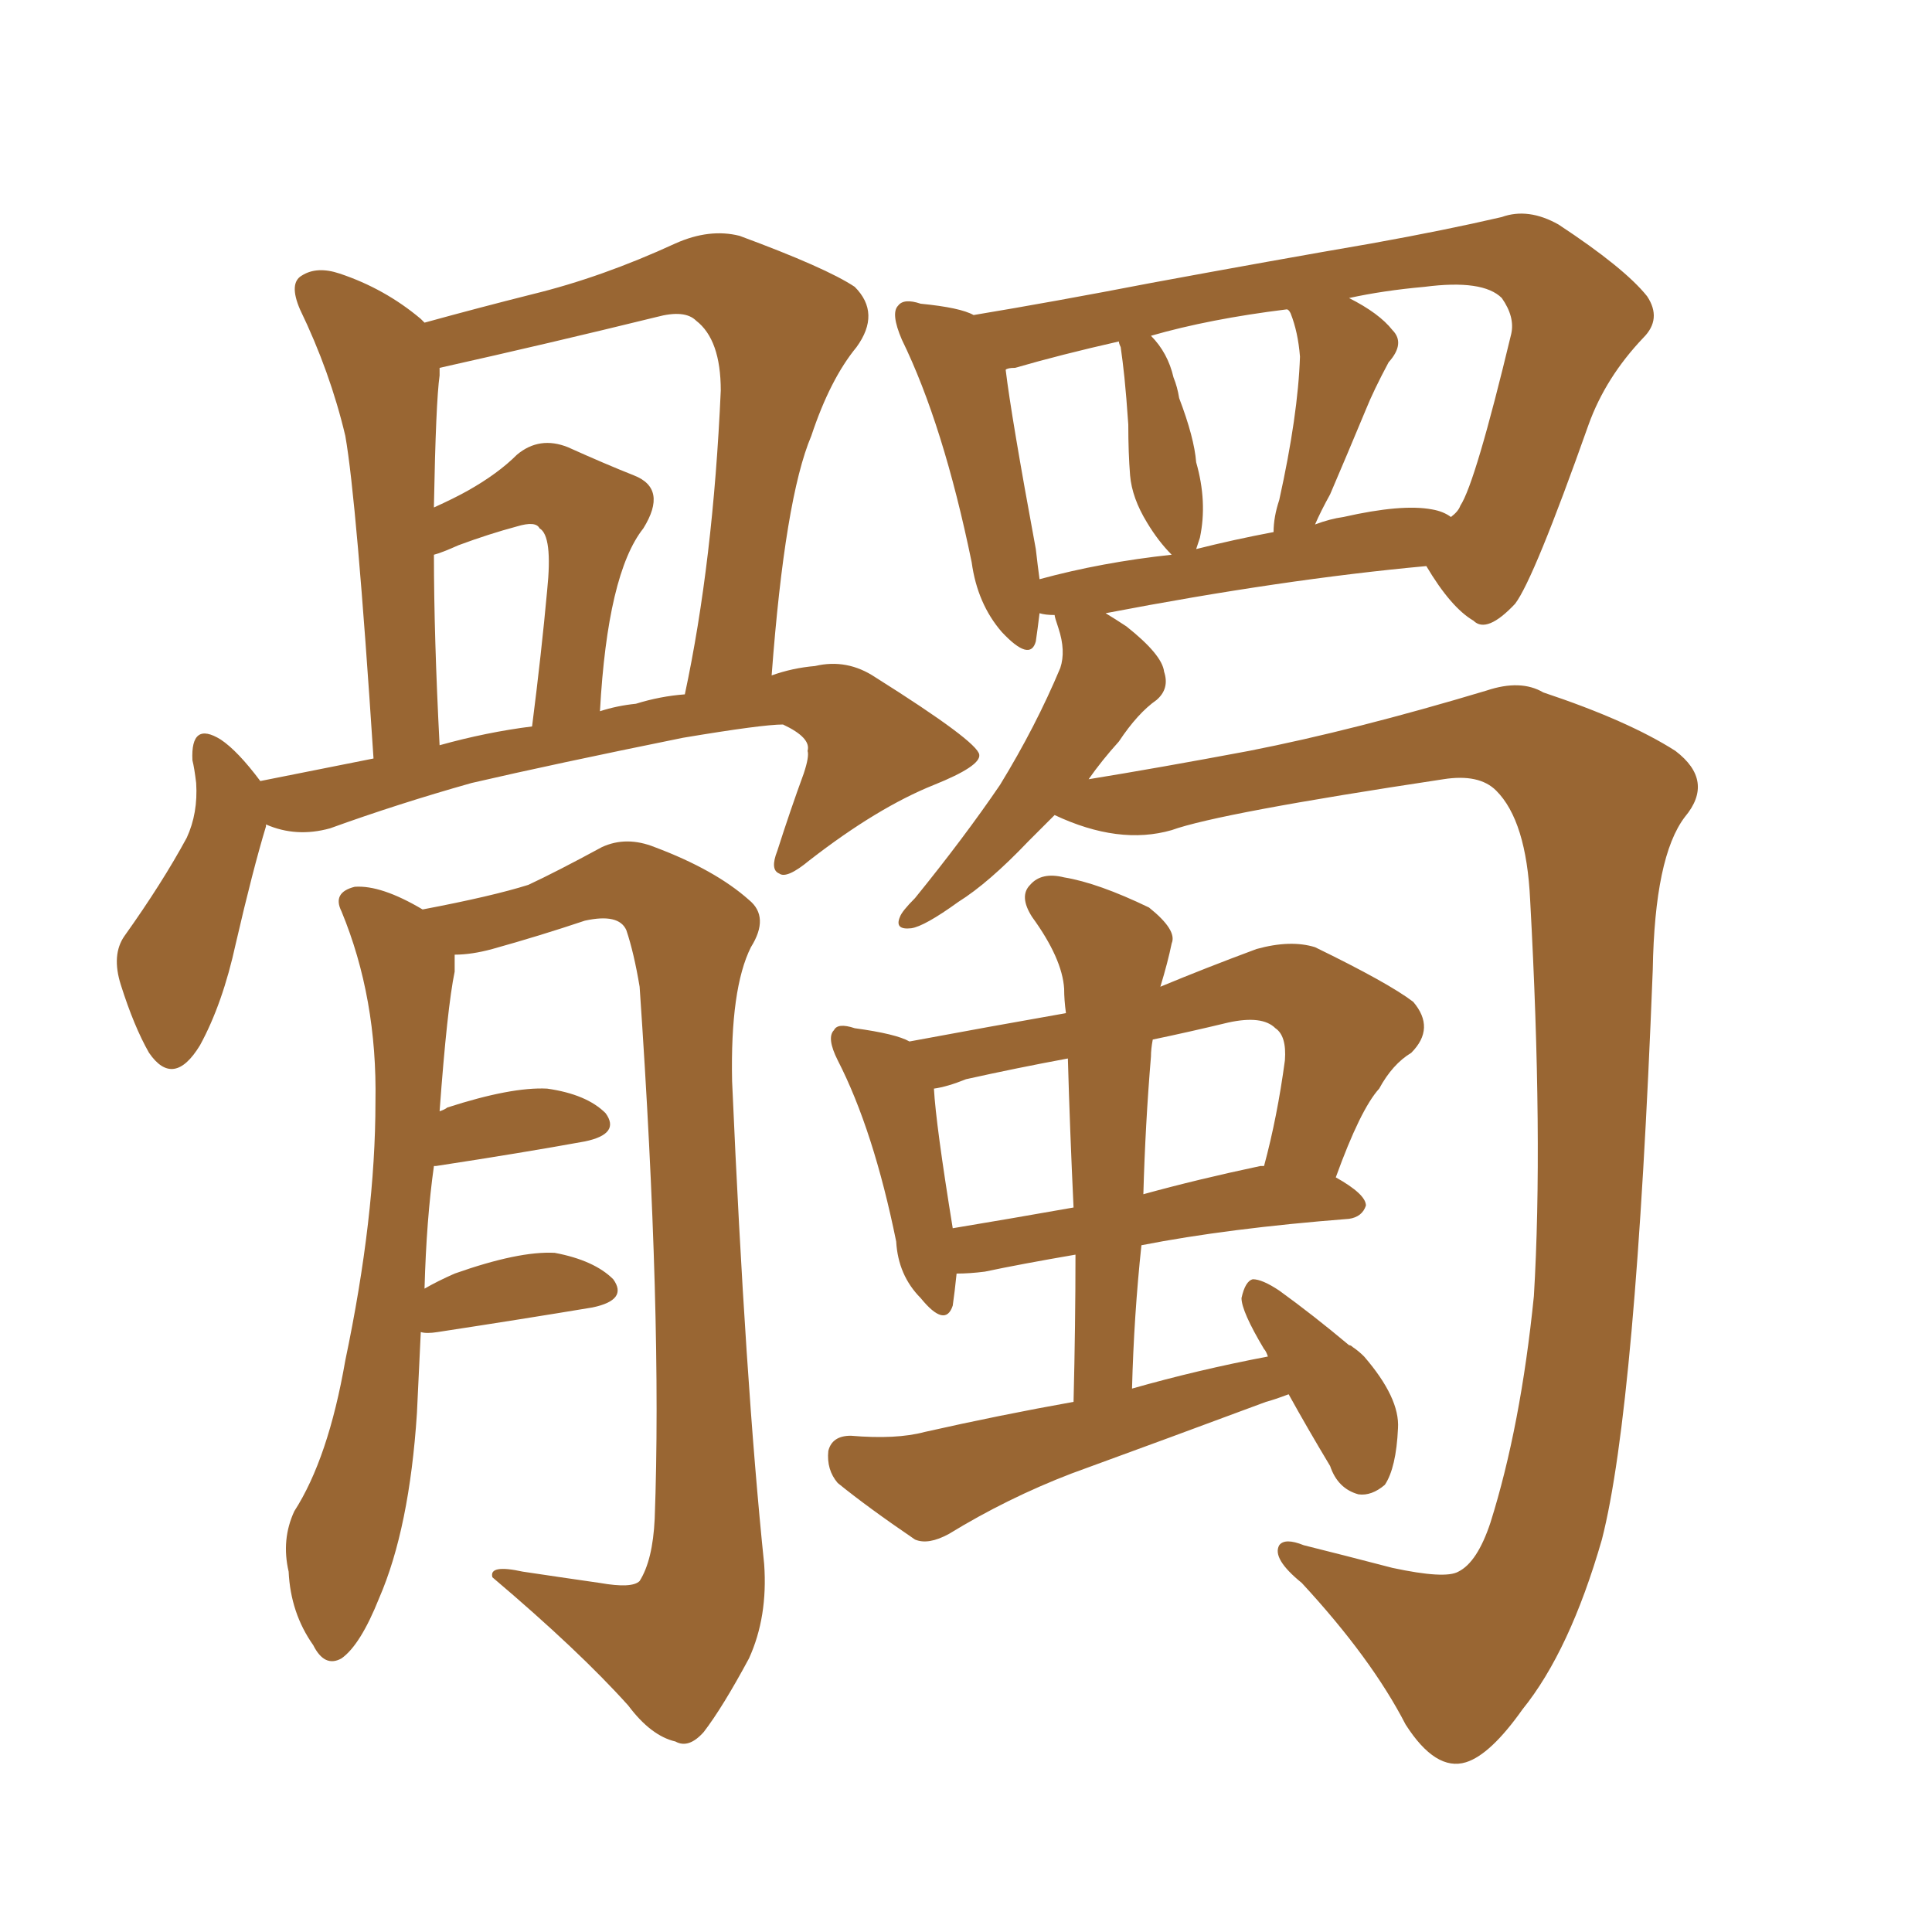 <svg xmlns="http://www.w3.org/2000/svg" xmlns:xlink="http://www.w3.org/1999/xlink" width="150" height="150"><path fill="#996633" padding="10" d="M81.88 63.28L81.88 63.28Q80.86 64.31 79.83 65.33L79.83 65.33Q76.76 68.55 74.41 70.02L74.41 70.02Q71.78 71.92 70.75 72.07L70.75 72.07Q69.43 72.22 69.87 71.19L69.87 71.19Q70.02 70.75 71.04 69.73L71.04 69.73Q74.85 65.04 77.64 60.94L77.64 60.94Q80.42 56.40 82.32 51.86L82.32 51.86Q82.76 50.54 82.18 48.78L82.18 48.78Q81.88 47.90 81.88 47.75L81.88 47.75Q81.15 47.75 80.71 47.61L80.71 47.61Q80.57 48.78 80.42 49.80L80.42 49.80Q79.98 51.42 77.78 49.07L77.78 49.07Q75.88 46.88 75.44 43.65L75.44 43.65Q73.24 32.96 70.02 26.37L70.02 26.37Q69.14 24.32 69.73 23.73L69.73 23.73Q70.17 23.14 71.48 23.58L71.48 23.58Q74.56 23.88 75.59 24.46L75.59 24.46Q81.74 23.44 89.36 21.97L89.36 21.97Q98.88 20.21 106.49 18.90L106.49 18.90Q112.21 17.87 116.60 16.85L116.60 16.85Q118.65 16.11 121.00 17.43L121.00 17.43Q126.12 20.80 127.88 23.00L127.88 23.00Q129.05 24.76 127.59 26.22L127.59 26.22Q124.66 29.30 123.34 32.96L123.34 32.96L123.34 32.96Q119.09 44.97 117.63 46.88L117.63 46.88Q115.43 49.22 114.40 48.19L114.40 48.19Q112.65 47.17 110.74 43.95L110.74 43.95Q99.61 44.97 85.84 47.61L85.84 47.61Q86.57 48.05 87.45 48.63L87.45 48.63Q90.23 50.83 90.38 52.15L90.38 52.15Q90.82 53.47 89.79 54.35L89.79 54.35Q88.33 55.37 86.87 57.57L86.87 57.57Q85.55 59.03 84.52 60.50L84.52 60.50Q89.94 59.62 96.97 58.30L96.97 58.30Q105.18 56.69 115.43 53.61L115.43 53.61Q118.07 52.73 119.82 53.76L119.82 53.76Q126.42 55.96 130.08 58.30L130.08 58.30Q133.15 60.64 130.81 63.43L130.81 63.43Q128.47 66.50 128.32 75.29L128.32 75.29Q127.00 109.28 124.37 119.53L124.37 119.53Q121.88 128.17 118.21 132.71L118.21 132.71Q115.72 136.23 113.82 136.82L113.82 136.82Q111.47 137.55 109.13 133.89L109.13 133.89Q106.49 128.76 101.07 122.90L101.07 122.90Q98.73 121.00 99.32 119.97L99.32 119.97Q99.76 119.38 101.22 119.97L101.22 119.97Q104.15 120.70 108.11 121.73L108.11 121.73Q112.21 122.61 113.23 122.02L113.23 122.02Q114.70 121.29 115.72 118.21L115.72 118.21Q118.07 110.74 119.09 100.63L119.09 100.63Q119.82 88.48 118.80 69.87L118.80 69.87Q118.51 63.72 116.16 61.38L116.16 61.38Q114.84 60.06 112.06 60.50L112.06 60.50Q94.63 63.13 90.97 64.45L90.97 64.45Q86.87 65.63 81.88 63.28ZM111.18 39.55L111.18 39.55Q112.06 39.70 112.65 40.14L112.65 40.14Q113.23 39.70 113.38 39.26L113.38 39.26Q114.55 37.50 117.33 25.93L117.33 25.93Q117.63 24.61 116.60 23.14L116.60 23.14Q115.14 21.68 110.60 22.27L110.60 22.27Q107.37 22.56 104.74 23.14L104.74 23.14Q107.08 24.32 108.11 25.63L108.11 25.63Q109.13 26.66 107.81 28.13L107.81 28.13Q106.64 30.32 106.05 31.79L106.05 31.79Q104.59 35.30 103.27 38.38L103.27 38.38Q102.54 39.70 102.10 40.72L102.10 40.72Q103.27 40.28 104.30 40.14L104.30 40.14Q108.84 39.11 111.18 39.55ZM92.87 42.63L92.87 42.63Q95.80 41.89 98.88 41.31L98.88 41.31Q98.88 40.14 99.32 38.82L99.32 38.82Q100.78 32.23 100.93 27.69L100.93 27.69Q100.78 25.78 100.20 24.32L100.20 24.32Q100.05 24.02 99.90 24.02L99.90 24.02Q93.90 24.76 89.36 26.07L89.36 26.07Q90.67 27.39 91.11 29.30L91.11 29.30Q91.41 30.03 91.55 30.91L91.55 30.91Q92.72 33.98 92.87 35.89L92.87 35.89Q93.75 38.96 93.16 41.75L93.16 41.75Q93.02 42.19 92.87 42.63ZM80.71 44.97L80.71 44.97Q85.55 43.65 90.97 43.07L90.97 43.07Q89.94 42.04 89.06 40.58L89.06 40.58Q87.89 38.67 87.74 36.91L87.74 36.91Q87.60 35.16 87.60 32.96L87.60 32.96Q87.45 30.76 87.30 29.30L87.30 29.30Q87.16 27.98 87.01 26.95L87.01 26.95Q86.87 26.66 86.87 26.51L86.87 26.51Q82.32 27.54 78.81 28.56L78.81 28.56Q78.22 28.56 78.08 28.71L78.08 28.71Q78.52 32.37 80.42 42.63L80.42 42.63Q80.57 43.95 80.71 44.97ZM100.05 108.25L100.05 108.25Q98.88 108.69 98.29 108.84L98.29 108.84Q90.82 111.62 83.20 114.40L83.20 114.40Q78.22 116.31 73.68 119.09L73.68 119.09Q72.07 119.97 71.04 119.53L71.04 119.53Q67.38 117.04 65.04 115.14L65.04 115.14Q64.16 114.11 64.31 112.65L64.31 112.65Q64.60 111.47 66.06 111.47L66.06 111.47Q69.58 111.77 71.78 111.18L71.78 111.18Q77.64 109.86 83.35 108.84L83.35 108.84Q83.50 102.83 83.50 97.41L83.50 97.41Q79.25 98.14 76.46 98.73L76.46 98.73Q75.29 98.88 74.27 98.88L74.27 98.88Q74.12 100.34 73.97 101.37L73.97 101.37Q73.39 103.13 71.48 100.78L71.48 100.78Q69.73 99.02 69.58 96.39L69.58 96.39Q67.82 87.74 65.04 82.32L65.04 82.32Q64.16 80.57 64.75 79.98L64.75 79.98Q65.04 79.39 66.36 79.83L66.36 79.83Q69.58 80.27 70.61 80.86L70.61 80.86Q76.90 79.69 82.76 78.66L82.76 78.66Q82.62 77.64 82.62 76.76L82.62 76.76Q82.47 74.41 80.13 71.19L80.13 71.19Q79.10 69.58 79.98 68.70L79.98 68.70Q80.86 67.68 82.62 68.12L82.62 68.12Q85.25 68.55 89.21 70.46L89.21 70.46Q91.41 72.22 90.97 73.24L90.97 73.24Q90.67 74.71 90.09 76.61L90.09 76.61Q93.60 75.15 97.56 73.68L97.56 73.68Q100.20 72.95 102.10 73.54L102.10 73.54Q107.81 76.32 109.72 77.78L109.72 77.78Q111.47 79.83 109.57 81.74L109.57 81.74Q108.11 82.62 107.08 84.52L107.08 84.52Q105.62 86.13 103.71 91.41L103.71 91.41Q106.05 92.72 106.05 93.60L106.05 93.60Q105.76 94.48 104.74 94.63L104.74 94.63Q95.36 95.36 88.62 96.68L88.62 96.68Q88.04 102.10 87.89 107.81L87.89 107.81Q93.02 106.35 98.44 105.32L98.44 105.32Q98.29 104.88 98.14 104.74L98.14 104.74Q96.39 101.81 96.39 100.78L96.39 100.78Q96.68 99.46 97.27 99.32L97.27 99.32Q98.00 99.32 99.32 100.20L99.32 100.20Q101.95 102.10 104.74 104.44L104.74 104.44Q104.88 104.44 105.03 104.59L105.03 104.59Q105.47 104.88 105.91 105.32L105.91 105.32Q108.69 108.54 108.54 110.89L108.54 110.89Q108.40 113.96 107.52 115.28L107.52 115.28Q106.49 116.16 105.47 116.02L105.47 116.02Q103.86 115.58 103.27 113.82L103.27 113.82Q101.51 110.89 100.05 108.25ZM83.35 93.75L83.35 93.75Q83.06 87.60 82.91 82.18L82.91 82.18Q78.96 82.91 75 83.79L75 83.79Q73.54 84.38 72.51 84.52L72.51 84.52Q72.66 87.30 73.97 95.36L73.97 95.36Q78.37 94.63 83.35 93.75ZM89.36 82.03L89.36 82.03Q88.92 87.30 88.77 92.72L88.77 92.72Q93.02 91.55 97.85 90.53L97.85 90.53Q98.00 90.53 98.14 90.53L98.14 90.53Q99.17 86.72 99.76 82.32L99.76 82.32Q99.90 80.42 99.02 79.83L99.02 79.83Q98.00 78.81 95.36 79.39L95.36 79.39Q92.29 80.13 89.50 80.71L89.50 80.71Q89.36 81.45 89.36 82.03ZM32.67 103.42L32.67 103.42Q32.52 106.49 32.37 109.72L32.37 109.72Q31.79 118.65 29.44 124.07L29.44 124.07Q27.98 127.73 26.51 128.76L26.51 128.76Q25.20 129.49 24.32 127.73L24.32 127.73Q22.56 125.24 22.41 122.02L22.41 122.02Q21.83 119.53 22.85 117.33L22.85 117.33Q25.49 113.23 26.81 105.62L26.81 105.62Q29.15 94.48 29.15 85.55L29.15 85.55Q29.30 77.49 26.51 70.75L26.51 70.75Q25.78 69.29 27.54 68.85L27.54 68.85Q29.59 68.70 32.81 70.61L32.81 70.61Q38.23 69.58 41.02 68.70L41.02 68.70Q43.21 67.68 46.73 65.77L46.73 65.77Q48.63 64.89 50.83 65.77L50.83 65.77Q55.52 67.53 58.15 69.87L58.15 69.87Q59.77 71.19 58.30 73.54L58.30 73.54Q56.69 76.76 56.84 83.94L56.84 83.94Q57.86 107.23 59.33 121.44L59.33 121.44Q59.62 125.54 58.15 128.76L58.15 128.76Q56.10 132.57 54.64 134.47L54.64 134.47Q53.47 135.79 52.44 135.21L52.44 135.21Q50.54 134.77 48.78 132.42L48.78 132.42Q44.97 128.17 38.23 122.46L38.23 122.46Q37.94 121.44 40.58 122.02L40.58 122.02Q43.51 122.46 46.58 122.90L46.58 122.90Q49.07 123.34 49.66 122.75L49.66 122.75Q50.68 121.14 50.83 117.92L50.83 117.92Q51.42 102.25 49.66 76.61L49.66 76.61Q49.22 73.97 48.63 72.22L48.63 72.22Q48.05 70.90 45.41 71.48L45.41 71.48Q41.89 72.66 38.23 73.68L38.23 73.68Q36.62 74.12 35.30 74.12L35.30 74.12Q35.30 74.85 35.30 75.44L35.30 75.44Q34.72 78.22 34.13 86.28L34.13 86.28Q34.57 86.13 34.72 85.99L34.72 85.99Q39.70 84.38 42.48 84.52L42.48 84.52Q45.56 84.96 47.02 86.43L47.02 86.43Q48.19 88.04 45.41 88.62L45.41 88.62Q40.58 89.50 33.84 90.53L33.84 90.53Q33.84 90.53 33.69 90.53L33.69 90.53Q33.11 94.63 32.96 100.05L32.96 100.05Q33.98 99.46 35.30 98.88L35.30 98.88Q40.28 97.12 43.07 97.27L43.07 97.27Q46.14 97.85 47.61 99.32L47.61 99.32Q48.78 100.93 46.00 101.51L46.00 101.51Q40.72 102.39 33.98 103.42L33.98 103.42Q33.11 103.56 32.67 103.42ZM20.21 60.64L20.21 60.64Q24.61 59.77 29.00 58.89L29.00 58.89Q27.69 38.82 26.81 33.84L26.81 33.84Q25.63 28.86 23.29 24.02L23.29 24.02Q22.41 21.97 23.44 21.39L23.44 21.39Q24.61 20.65 26.37 21.24L26.37 21.24Q29.88 22.41 32.67 24.76L32.67 24.76Q32.81 24.90 32.96 25.05L32.96 25.05Q37.21 23.88 41.31 22.85L41.31 22.85Q46.73 21.53 52.44 18.90L52.44 18.90Q55.08 17.72 57.42 18.31L57.42 18.31Q64.16 20.80 66.36 22.27L66.36 22.27Q68.41 24.32 66.50 26.95L66.50 26.95Q64.45 29.44 62.99 33.84L62.99 33.84Q60.94 38.67 59.91 52.44L59.91 52.44Q61.52 51.86 63.28 51.71L63.28 51.71Q65.77 51.12 67.97 52.59L67.97 52.59Q75.88 57.57 76.03 58.59L76.03 58.59Q76.17 59.47 72.51 60.94L72.51 60.94Q68.12 62.70 62.84 66.80L62.84 66.80Q61.08 68.26 60.50 67.82L60.50 67.82Q59.77 67.53 60.35 66.06L60.35 66.06Q61.38 62.84 62.40 60.06L62.40 60.06Q62.84 58.74 62.70 58.30L62.70 58.30Q62.99 57.28 60.79 56.25L60.79 56.25Q59.18 56.25 53.03 57.28L53.03 57.28Q42.92 59.33 36.62 60.79L36.62 60.79Q30.91 62.40 25.63 64.31L25.63 64.31Q23.00 65.04 20.65 64.01L20.65 64.01Q20.65 64.01 20.65 64.16L20.65 64.16Q19.63 67.53 18.31 73.24L18.31 73.24Q17.29 77.93 15.53 81.15L15.53 81.15Q13.48 84.52 11.57 81.74L11.57 81.74Q10.40 79.69 9.38 76.46L9.38 76.46Q8.64 74.12 9.67 72.66L9.67 72.66Q12.60 68.55 14.50 65.04L14.50 65.04Q15.38 63.13 15.23 60.79L15.23 60.79Q15.09 59.62 14.94 59.03L14.94 59.03Q14.79 55.96 17.14 57.42L17.14 57.42Q18.46 58.30 20.21 60.64ZM49.37 54.64L49.37 54.64Q51.27 54.05 53.17 53.91L53.17 53.91Q55.37 43.65 55.96 30.32L55.96 30.32Q55.96 26.37 54.05 24.90L54.05 24.90Q53.17 24.02 50.98 24.61L50.98 24.61Q42.63 26.66 34.13 28.56L34.13 28.56Q34.13 28.71 34.13 29.15L34.13 29.15Q33.84 31.20 33.69 39.26L33.69 39.26Q33.69 39.26 33.69 39.40L33.69 39.40Q35.30 38.67 36.33 38.09L36.33 38.09Q38.67 36.77 40.14 35.30L40.14 35.30Q41.89 33.84 44.09 34.72L44.09 34.72Q47.02 36.04 49.22 36.91L49.22 36.91Q51.86 37.94 49.95 41.02L49.95 41.02Q47.17 44.53 46.58 55.22L46.58 55.22Q47.90 54.79 49.37 54.64ZM34.13 57.86L34.13 57.86L34.13 57.86Q37.79 56.84 41.31 56.40L41.31 56.40Q42.04 50.68 42.48 45.85L42.48 45.85Q42.92 41.60 41.89 41.02L41.89 41.02Q41.60 40.43 40.14 40.87L40.14 40.87Q37.94 41.46 35.60 42.33L35.60 42.33Q34.28 42.92 33.69 43.07L33.69 43.07Q33.69 49.37 34.13 57.86Z"/></svg>